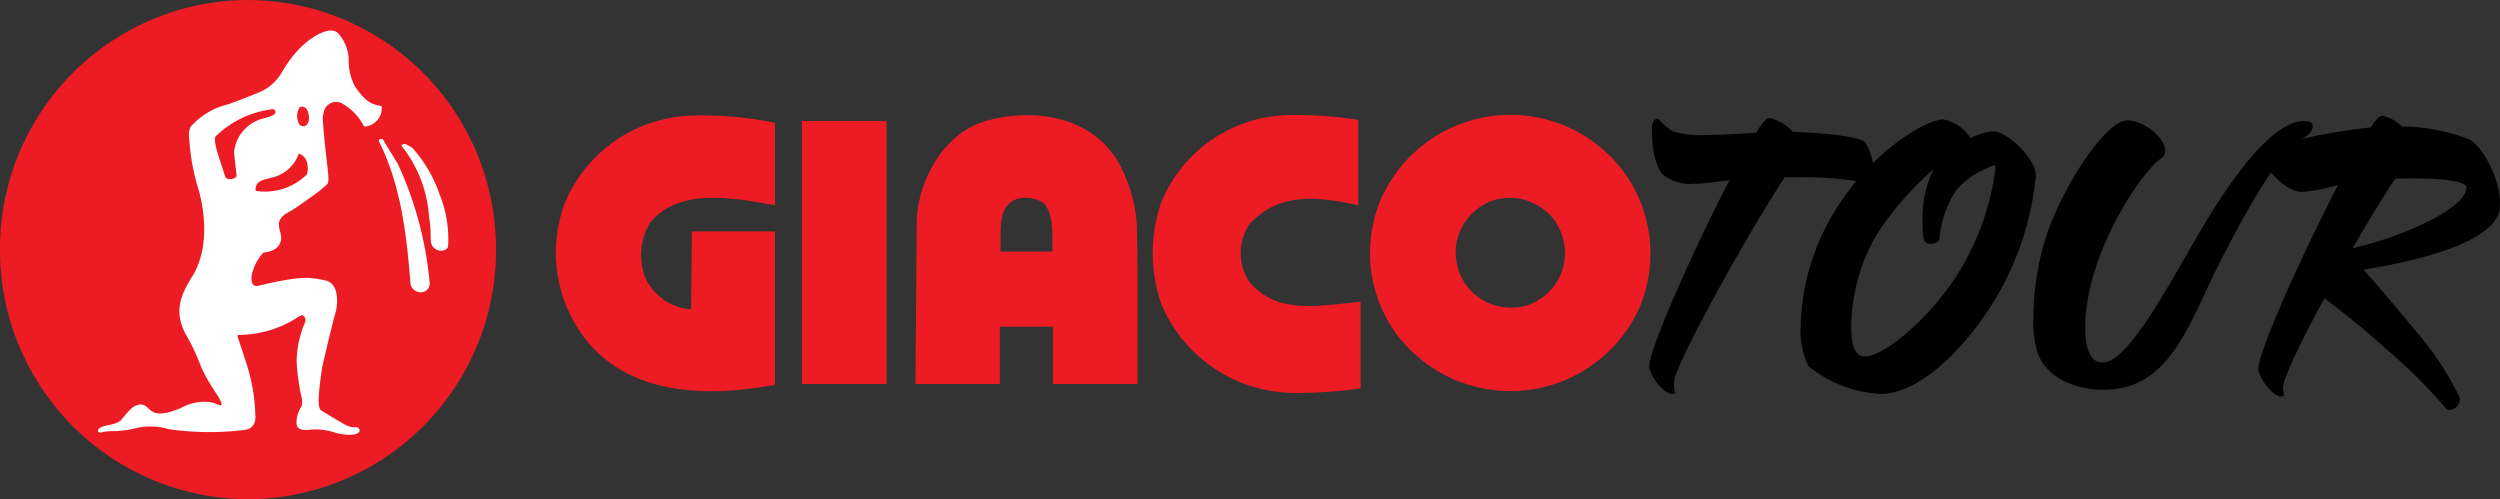 <svg xmlns="http://www.w3.org/2000/svg" width="154.48" height="30.844" viewBox="0 0 154.48 30.844"><rect x="0" y="0" width="154.48" height="30.844" fill="#333333" stroke="none"/><defs><style>.a,.b{fill:#ed1c24;}.b{fill-rule:evenodd;}.c{fill:#fff;}</style></defs><g transform="translate(-11.096 -20.578)"><g transform="translate(11.096 20.578)"><path class="a" d="M1308.842-238.613v5.086c-2.462-.417-5.89-1.141-7.713,1.072a3.916,3.916,0,0,0-.348,3.291,3.338,3.338,0,0,0,2.878,2.07l.049-4.812h5.135v9.474c-4.006.755-8.693.712-11.508-2.568a8.711,8.711,0,0,1-1.489-8.627,8.765,8.765,0,0,1,7.987-5.436,21.873,21.873,0,0,1,5.01.449" transform="translate(-1260.954 246.205)"/><rect class="a" width="5.234" height="16.248" transform="translate(49.55 7.478)"/><path class="b" d="M1369.907-235.376a8.558,8.558,0,0,1,.792,8.229,8.749,8.749,0,0,1-7.093,5.062,8.819,8.819,0,0,1-7.887-3.467,8.522,8.522,0,0,1-1.042-8.177,8.737,8.737,0,0,1,7.466-5.362,8.721,8.721,0,0,1,7.764,3.715m-4.44,2.769a3.525,3.525,0,0,1,.52,2.991,3.437,3.437,0,0,1-2.356,2.319,3.5,3.5,0,0,1-3.2-.823,3.435,3.435,0,0,1-.993-3.167,3.462,3.462,0,0,1,1.985-2.443,3.437,3.437,0,0,1,4.043,1.122" transform="translate(-1269.418 246.21)"/><path class="b" d="M1329.221-233.628c.614.8.477,1.914.5,2.967h-3.224c.105-1.171-.267-2.724.992-3.241a2,2,0,0,1,1.737.274m4.762-2.194a9.6,9.6,0,0,1,.942,3.366c.093,3.292.032,6.652.05,9.974h-5.233v-3.541h-3.274v3.541h-5.216l.082-10.273c.192-2.513,1.729-5.25,4.29-5.985,3.113-.861,6.815-.225,8.359,2.917" transform="translate(-1264.689 246.208)"/><path class="a" d="M1343.819-230.605a3.166,3.166,0,0,0,.542,1.818c1.671,1.94,3.954,1.534,6.87,1.219v5.357a28.148,28.148,0,0,1-4.2.278,8.943,8.943,0,0,1-8.131-5.535,9.682,9.682,0,0,1-.517-3.1,9.662,9.662,0,0,1,.517-3.1,8.684,8.684,0,0,1,8.015-5.433,23.805,23.805,0,0,1,4.172.3l0,5.265c-2.253-.454-4.783-.934-6.721,1.17a3.177,3.177,0,0,0-.542,1.763" transform="translate(-1267.156 246.211)"/><g transform="translate(101.91 7.162)"><path d="M1387.6-234.9c-.019,0-.059-.02-.079-.02a23.25,23.25,0,0,0-4.369-.3h-.554c-2.2,3.328-6.367,10.838-6.782,12.4a2.072,2.072,0,0,0-.059.416,3.7,3.7,0,0,0,.059.475c0,.079-.079.1-.139.1-.593,0-1.443-1.189-1.443-1.724,0-1.09,2.788-7.311,4.943-11.472-.475,0-1.325.2-2.116.2a2.787,2.787,0,0,1-1.958-.534c-.712-.753-.712-2.517-.712-2.893,0-.416.2-.595.356-.595.08,0,.633.674.969.793a5.905,5.905,0,0,0,1.9.218c.989,0,2.175-.079,3.223-.139.4-.673.633-.911.83-.911a2.814,2.814,0,0,1,1.443.853c2.789.1,4.192.4,4.429.614a3.052,3.052,0,0,1,.534,1.763c0,.079-.02.159-.02.238A.5.5,0,0,1,1387.6-234.9Z" transform="translate(-1374.231 239.017)"/><path d="M1399.695-235.259a18.538,18.538,0,0,1-2.451,7.489c-2.274,3.725-5.042,5.944-7.138,5.944a7.668,7.668,0,0,1-4.469-1.724,5.081,5.081,0,0,1-.475-2.437,14.2,14.2,0,0,1,2.235-7.331c2.333-3.686,5.635-5.489,6.585-5.469a2.645,2.645,0,0,1,1.681,1.15,4.09,4.09,0,0,1,1.364-.416c.85,0,2.452,1.506,2.649,2.5A1.336,1.336,0,0,1,1399.695-235.259Zm-4.884.793a6.348,6.348,0,0,0-1.068,3.032c0,.2-.277.336-.534.336-.494,0-.514-.356-.514-1.447a6.822,6.822,0,0,1,.673-3.15,18.629,18.629,0,0,0-3.48,3.982,11.531,11.531,0,0,0-1.6,5.686c0,1.288.257,1.883.83,1.883,1.206,0,3.856-2.259,5.517-4.735a16.15,16.15,0,0,0,2.57-6.875c0-.1-.02-.158-.02-.218A5.515,5.515,0,0,0,1394.811-234.466Z" transform="translate(-1375.806 239.004)"/><path d="M1419.225-238.36c0,.2-.158.515-.614.753-1.048.554-2.57,2.635-5.18,7.767-1.82,3.566-2.986,7.787-7.138,7.766-1.977,0-3.639-.891-4.113-2.4a6.822,6.822,0,0,1-.217-2,16.778,16.778,0,0,1,1.008-5.706c1.3-3.289,3.618-6.539,4.805-6.539,1.008,0,2.333,1.09,2.333,1.863a.57.57,0,0,1-.277.5c-1.226.871-4.667,5.923-4.667,10.48,0,1.229.317,2.12,1.067,2.12,1.4,0,3.4-3.526,5.676-7.489,3.9-6.8,5.913-7.43,6.8-7.43.237,0,.435.06.474.178A.288.288,0,0,1,1419.225-238.36Z" transform="translate(-1378.226 238.994)"/><path d="M1425.208-229.628l-.495.1c.673.753,1.879,2.16,3.085,3.626a19.17,19.17,0,0,1,2.828,4.22.584.584,0,0,1,.04.178.7.7,0,0,1-.653.634.28.28,0,0,1-.237-.119,32.75,32.75,0,0,0-3.718-3.685,47.933,47.933,0,0,0-3.776-3.091c-1.642,3.012-2.551,5.031-2.551,5.488a3.759,3.759,0,0,0,.059.455c0,.079-.08.12-.158.12-.573,0-1.424-1.21-1.424-1.724,0-1.07,2.729-7.113,4.924-11.354a9.882,9.882,0,0,1-2.235.436c-1.087,0-2.195-1.526-2.491-1.9a.487.487,0,0,1-.139-.3c0-.655,4.212-1.506,6.881-1.785.376-.554.534-.713.732-.713a2.389,2.389,0,0,1,1.186.654,11.985,11.985,0,0,1,4.153.793c.791.376,1.917,2.378,1.917,3.943,0,.119-.02.238-.02.336C1432.919-231.47,1428.984-230.262,1425.208-229.628Zm2.61-5.549c-.376,0-.791,0-1.167.021-.732,1.109-1.681,2.674-2.63,4.3.119-.04.218-.059.3-.079,3.124-.753,6.743-2.457,6.743-3.685C1431.021-235.017,1429.5-235.176,1427.818-235.176Z" transform="translate(-1380.566 239.039)"/></g><path class="c" d="M1285.025-231.807a14.541,14.541,0,0,1-14.5,14.58,14.542,14.542,0,0,1-14.5-14.58,14.541,14.541,0,0,1,14.5-14.58,14.541,14.541,0,0,1,14.5,14.58" transform="translate(-1255.292 247.226)"/><path class="a" d="M1276.288-236.329a2.252,2.252,0,0,1-1.111,1.277c-.65.37-1.619.177-1.554,1.023a3.68,3.68,0,0,0,3.17-1.021c.128-.463.042-1.12-.505-1.279" transform="translate(-1257.827 245.823)"/><path class="a" d="M1276.783-239.674a1.026,1.026,0,0,0-.159.67c.057.264.1.535.444.511.263-.088.335-.462.254-.735-.023-.256-.2-.566-.539-.447" transform="translate(-1258.258 246.293)"/><path class="a" d="M1274.419-239.357c-.017-.177-.141-.165-.141-.165a6.025,6.025,0,0,0-3.535,1.67c-.239.2.3,1.612.582,2.514.063.2.6.193.7-.063l-.158-1.439a2.375,2.375,0,0,1,1.429-1.98c.381-.182,1.155-.24,1.125-.538" transform="translate(-1257.404 246.268)"/><path class="a" d="M1285.809-232.476a15.369,15.369,0,0,0-15.851-14.876,15.377,15.377,0,0,0-14.78,15.948,15.373,15.373,0,0,0,15.854,14.877,15.376,15.376,0,0,0,14.777-15.949m-8.054-7.077a.1.1,0,0,1-.116-.041l0,0a3.367,3.367,0,0,0-1.263-1.336.771.771,0,0,0-1.188.455h0c-.014.048-.027.1-.038.152v.005c-.014.055-.025.113-.034.174.02.846.188,2.215.289,3.1.08.724.085.964-.041,1.089-.045.04-.4.35-.466.4-.568.418-1.491,1.083-1.818,1.257l-.088.047c-1.016.564-.4,1.1-.451,1.66-.06.485-.452.782-1.089.831a2.812,2.812,0,0,0-.664,1.16c-.138.4-.124.963.292.91,2.809-.676,3.248-.528,4.167-.352s.788,1.506.665,1.968c-.132.419-.271,1.036-.271,1.036s-.532,2.137-.583,2.5c-.278,1.9-.234,2.368-.045,2.541.465.268.785.49.982.586s.669.481,1.113.449c.219-.03.349.162.248.293-.189.287-1.176.17-1.656-.014a3.782,3.782,0,0,0-1.387-.126c-.139.015-.744.11-.817-.337a1.753,1.753,0,0,1,.3-1.095l.008-.015a1.189,1.189,0,0,0-.007-.6c-.021-.086-.04-.171-.059-.256a13.771,13.771,0,0,1-.24-1.9,6.4,6.4,0,0,1,.51-2.409.353.353,0,0,0-.124-.456c-.044-.044-.306.1-.5.235a6.748,6.748,0,0,1-3.392.972c-.019,0-.039,0-.062.005-.087,0-.091.059-.083.095.053.157.2.583.559,1.7a11.27,11.27,0,0,1,.541,3.167c.064.764-.46.866-.6.9a17.653,17.653,0,0,1-4.773-.045,3.963,3.963,0,0,0-1.912-.081,6,6,0,0,1-1.445.208,2.713,2.713,0,0,0-.7.064c-.168.045-.35.036-.277-.154s.621-.279.621-.279.633-.1.8-.33c.636-.779.737-.8.9-.874.519-.235.708.146.919.294s.564.4,1.861-.148a2.97,2.97,0,0,1,1.835-.362c.273.037.576.238.667.187.144-.265-.846-1.306-1.309-2.535a13.151,13.151,0,0,0-.925-1.915c-.744-1.484-.189-2.512.541-3.672,1.3-2.368.212-5.45.212-5.45a13.567,13.567,0,0,1-.5-2.893,1.4,1.4,0,0,1,.075-.727,4.452,4.452,0,0,1,2.325-1.4c1.431-.515,2.161-.852,2.161-.852a2.987,2.987,0,0,0,1.182-1.161c1.211-2.093,2.853-2.812,3.372-2.467a2.515,2.515,0,0,1,.737,1.851,3.355,3.355,0,0,0,.379,1.5c.726,1.088,1.125,1.123,1.579,1.22.09.024.089.092.089.092h0a1.16,1.16,0,0,1-1.01,1.19m3.583,10.222a.66.66,0,0,1-.793-.446c-.246-3.131-.611-6.215-1.968-8.881-.009-.128.165-.16.253-.1l.919,1.5a22.139,22.139,0,0,1,1.969,7.316.541.541,0,0,1-.38.606m1.523-2.81c-.1.3-.484.319-.73.191-.553-.321-.211-.751-.445-1.98a7.834,7.834,0,0,0-1.714-4.441c.2-.248.46.039.668.126a8.3,8.3,0,0,1,1.681,2.844,7.424,7.424,0,0,1,.54,3.26" transform="translate(-1255.169 247.362)"/></g></g></svg>